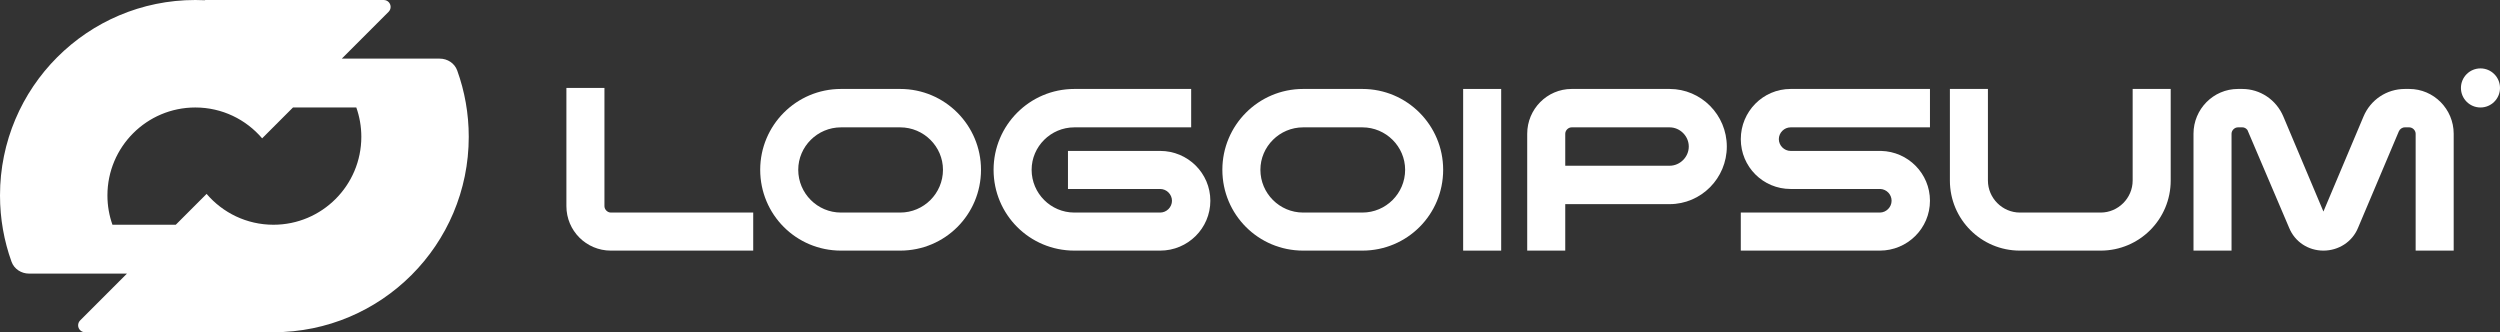 <svg xmlns="http://www.w3.org/2000/svg" width="301" height="40" viewBox="0 0 301 40" fill="none"><rect x="0" y="0" width="301" height="40" fill="#333333" stroke="none"/><path fill-rule="evenodd" clip-rule="evenodd" d="M23.516 0C23.905 0 24.292 0.009 24.676 0.028C24.684 0.028 24.69 0.022 24.69 0.015C24.69 0.007 24.696 0.001 24.704 0.001H46.2C46.659 0.001 47.031 0.373 47.031 0.833C47.031 1.054 46.944 1.265 46.788 1.421L41.151 7.059H52.941C53.876 7.059 54.732 7.609 55.049 8.489C55.947 10.981 56.438 13.668 56.438 16.471C56.438 29.465 45.909 40 32.922 40C32.533 40 32.146 39.99 31.762 39.971C31.754 39.971 31.747 39.977 31.747 39.985C31.747 39.993 31.741 39.999 31.733 39.999H10.238C9.778 39.999 9.406 39.627 9.406 39.167C9.406 38.946 9.494 38.735 9.65 38.579L15.284 32.941H3.496C2.562 32.941 1.706 32.391 1.388 31.511C0.49 29.019 0 26.331 0 23.529C0 10.534 10.528 0 23.516 0ZM31.562 16.656C29.622 14.383 26.737 12.941 23.516 12.941C17.671 12.941 12.934 17.682 12.934 23.529C12.934 24.767 13.148 25.955 13.538 27.059H21.163L24.875 23.344C26.816 25.617 29.7 27.059 32.922 27.059C38.766 27.059 43.504 22.318 43.504 16.471C43.504 15.233 43.29 14.045 42.9 12.941H35.275L31.562 16.656Z" fill="#ffffff"></path><path d="M290.844 30.174V16.103C290.844 15.697 290.48 15.333 290.074 15.333H289.548C289.223 15.333 288.94 15.535 288.818 15.819L283.914 27.416C283.225 29.119 281.564 30.174 279.74 30.174C277.917 30.174 276.296 29.119 275.607 27.416L270.662 15.819C270.581 15.535 270.298 15.333 269.973 15.333H269.447C269.041 15.333 268.677 15.697 268.677 16.103V30.174H264.097V16.103C264.097 13.143 266.488 10.71 269.447 10.71H269.973C272.121 10.71 274.067 12.008 274.918 14.035L279.74 25.47L284.563 14.035C285.414 12.008 287.359 10.71 289.548 10.71H290.074C293.033 10.71 295.424 13.143 295.424 16.103V30.174H290.844Z" fill="#ffffff"></path><path d="M243.196 30.174C238.535 30.174 234.767 26.403 234.767 21.739V10.71H239.346V21.739C239.346 23.848 241.089 25.592 243.196 25.592H252.922C255.03 25.592 256.772 23.848 256.772 21.739V10.71H261.352V21.739C261.352 26.403 257.583 30.174 252.922 30.174H243.196Z" fill="#ffffff"></path><path d="M226.33 25.592C227.1 25.592 227.748 24.943 227.748 24.172C227.748 23.402 227.14 22.794 226.411 22.753H215.59C212.267 22.753 209.592 20.077 209.592 16.752C209.592 13.427 212.267 10.71 215.59 10.71H232.368V15.333H215.59C214.82 15.333 214.172 15.981 214.172 16.752C214.172 17.522 214.82 18.171 215.59 18.171H226.492C229.734 18.252 232.368 20.888 232.368 24.172C232.368 27.497 229.653 30.174 226.33 30.174H209.592V25.592H226.33Z" fill="#ffffff"></path><path d="M183.876 30.174V16.103C183.876 13.143 186.267 10.71 189.226 10.71H201.019C204.828 10.71 207.908 13.832 207.908 17.644C207.908 21.456 204.828 24.578 201.019 24.578H188.456V30.174H183.876ZM188.456 16.103V19.955H201.019C202.275 19.955 203.329 18.901 203.329 17.644C203.329 16.387 202.275 15.333 201.019 15.333H189.226C188.821 15.333 188.456 15.697 188.456 16.103Z" fill="#ffffff"></path><path d="M176.163 10.71H180.742V30.174H176.163V10.71Z" fill="#ffffff"></path><path d="M164.031 25.592C166.868 25.592 169.178 23.28 169.178 20.442C169.178 17.644 166.868 15.333 164.031 15.333H156.898C154.062 15.333 151.752 17.644 151.752 20.442C151.752 23.28 154.062 25.592 156.898 25.592H164.031ZM164.031 10.71C169.421 10.71 173.757 15.089 173.757 20.442C173.757 25.835 169.421 30.174 164.031 30.174H156.898C151.508 30.174 147.172 25.835 147.172 20.442C147.172 15.089 151.508 10.71 156.898 10.71H164.031Z" fill="#ffffff"></path><path d="M129.353 30.174C123.963 30.174 119.627 25.835 119.627 20.442C119.627 15.089 123.963 10.71 129.353 10.71H143.416V15.333H129.353C126.517 15.333 124.207 17.644 124.207 20.442C124.207 23.28 126.517 25.592 129.353 25.592H139.688C140.458 25.592 141.106 24.943 141.106 24.172C141.106 23.402 140.458 22.753 139.688 22.753H128.583V18.171H139.688C143.011 18.171 145.726 20.847 145.726 24.172C145.726 27.497 143.011 30.174 139.688 30.174H129.353Z" fill="#ffffff"></path><path d="M108.387 25.592C111.224 25.592 113.534 23.28 113.534 20.442C113.534 17.644 111.224 15.333 108.387 15.333H101.254C98.418 15.333 96.108 17.644 96.108 20.442C96.108 23.28 98.418 25.592 101.254 25.592H108.387ZM108.387 10.71C113.777 10.71 118.113 15.089 118.113 20.442C118.113 25.835 113.777 30.174 108.387 30.174H101.254C95.864 30.174 91.528 25.835 91.528 20.442C91.528 15.089 95.864 10.71 101.254 10.71H108.387Z" fill="#ffffff"></path><path d="M72.775 24.821C72.775 25.227 73.139 25.592 73.545 25.592H90.687V30.174H73.545C70.586 30.174 68.195 27.781 68.195 24.821V10.588H72.775V24.821Z" fill="#ffffff"></path><path d="M301 10.588C301 11.888 299.947 12.941 298.648 12.941C297.35 12.941 296.297 11.888 296.297 10.588C296.297 9.289 297.35 8.235 298.648 8.235C299.947 8.235 301 9.289 301 10.588Z" fill="#ffffff"></path></svg>
